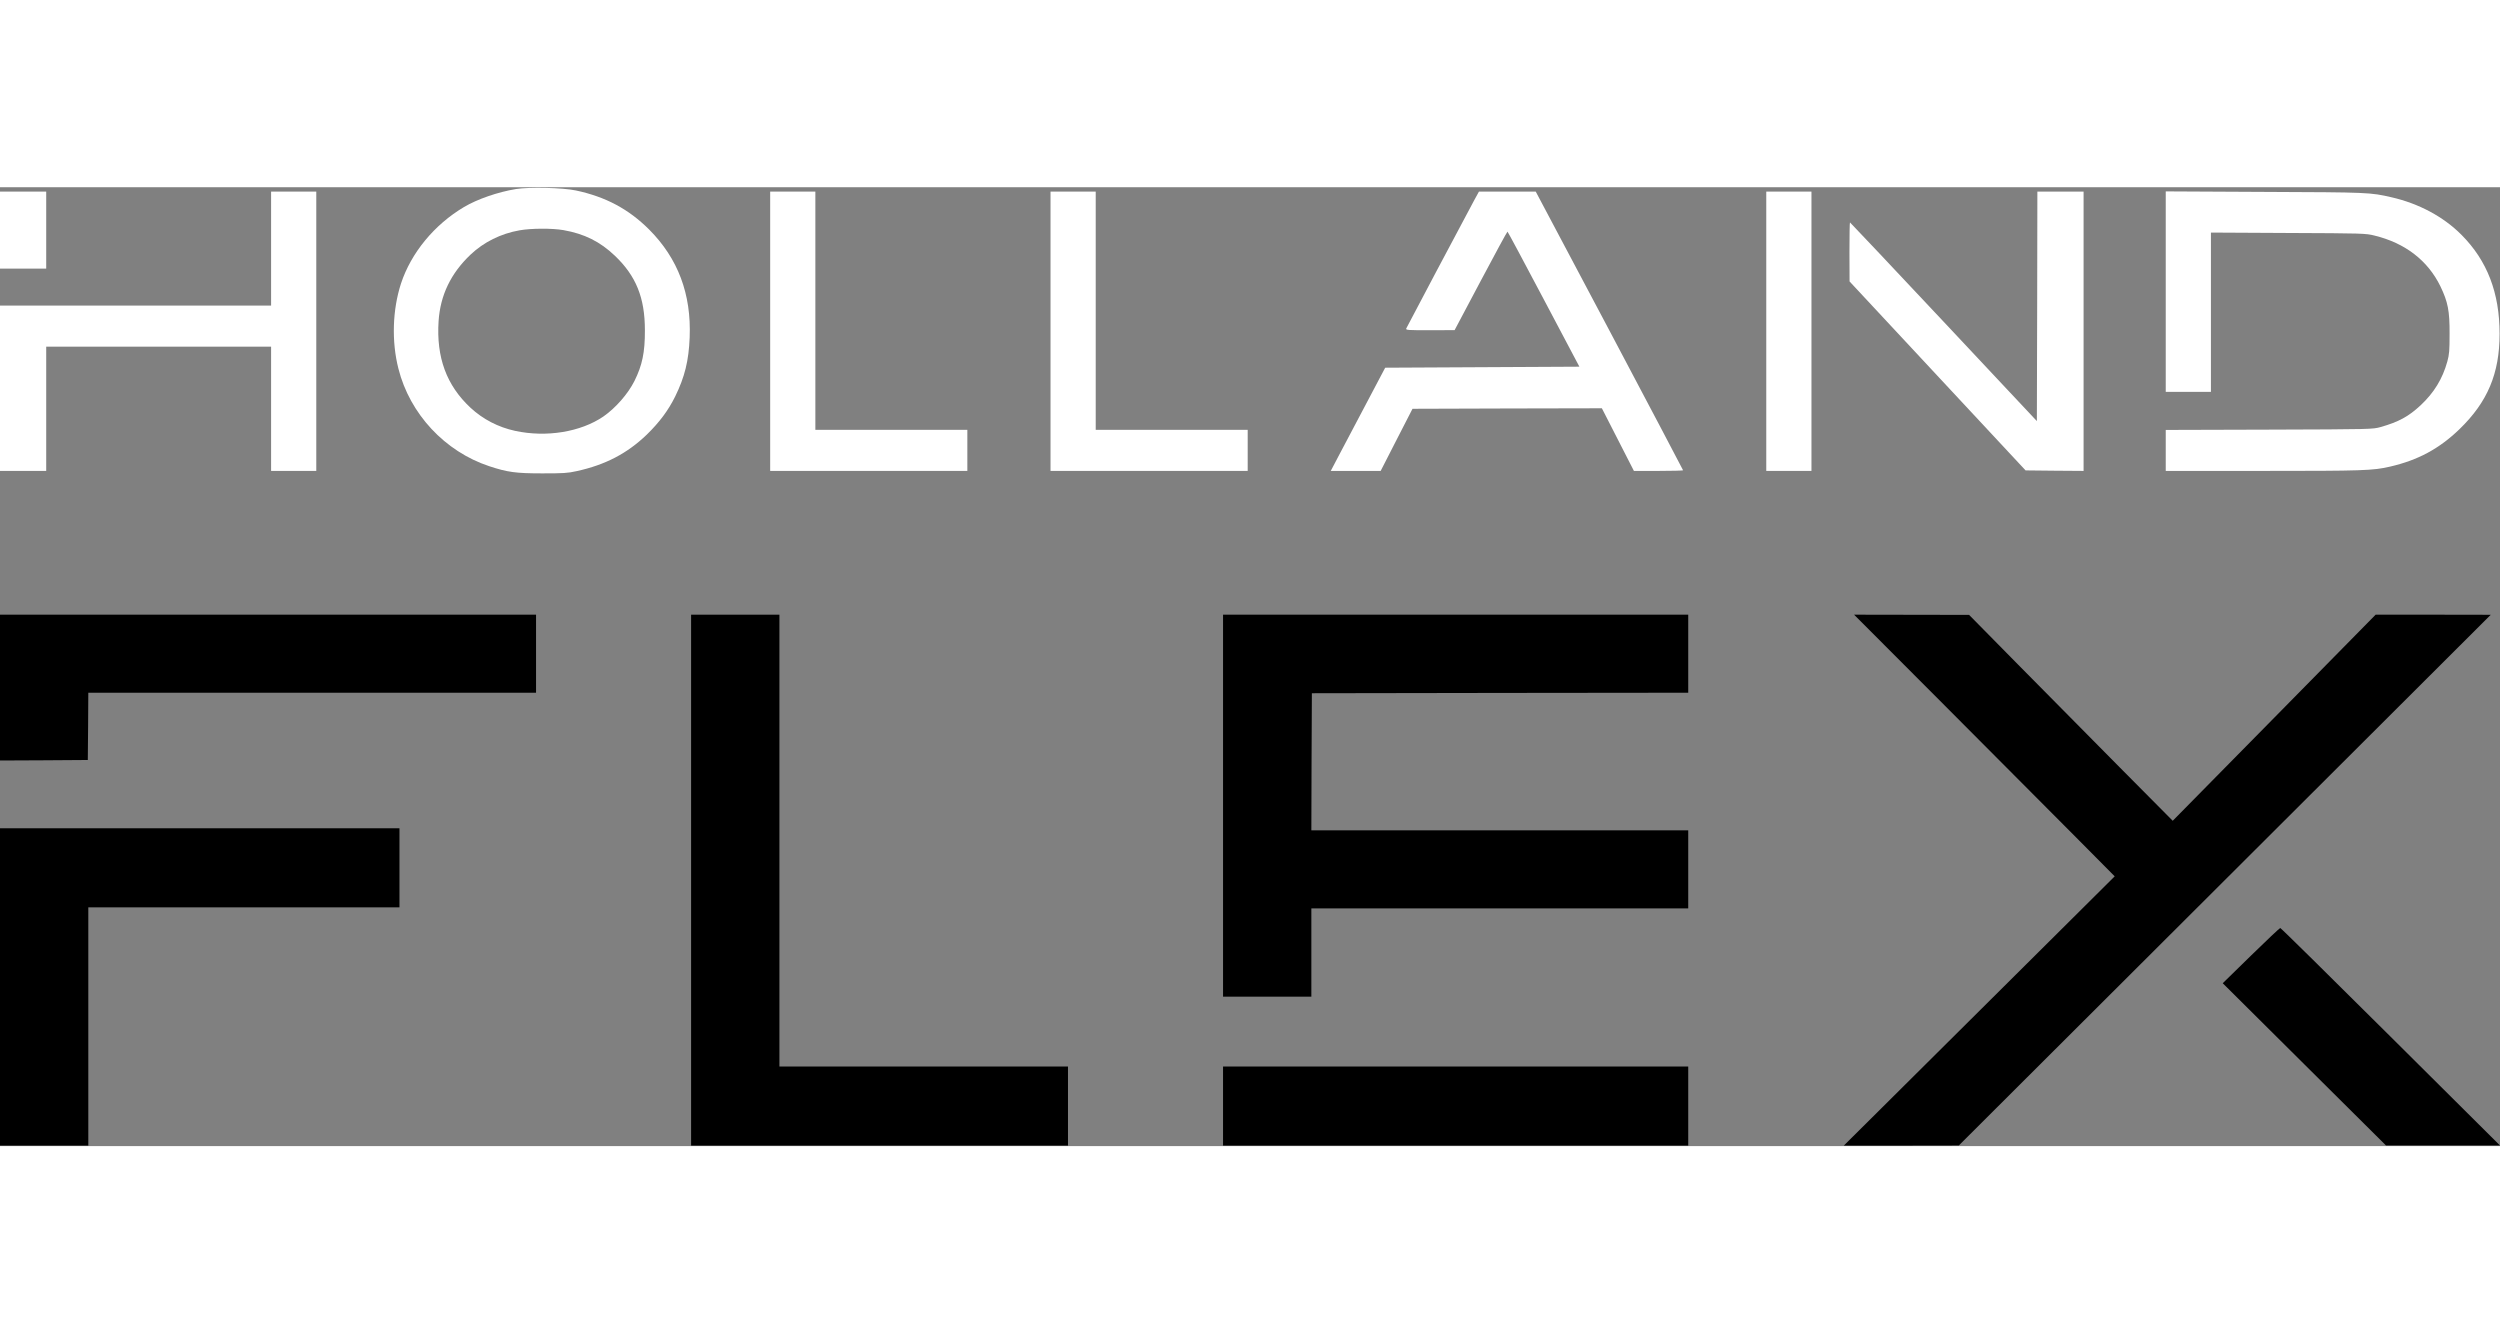 <svg width="150" height="80" viewBox="0 0 3246 1245" fill="none" xmlns="http://www.w3.org/2000/svg"><rect x="0" y="0" width="3246" height="1245" fill="#808080" stroke="none"/><path d="M669.999 2.333C646.532 6.2 619.866 15.4 602.532 25.667C563.866 48.6 533.732 85.267 520.666 125C509.599 159.133 508.266 200.2 517.332 235.667C532.132 294.333 577.599 343.133 635.199 362.2C658.932 370.067 669.999 371.533 703.999 371.533C731.332 371.533 737.066 371.267 748.799 368.6C785.999 360.467 814.399 345.667 839.866 321.133C856.132 305.267 867.732 289.8 876.666 271.667C889.066 246.333 894.266 225.4 895.466 195C897.732 138.733 880.399 92.6 842.799 54.867C816.132 28.333 786.532 12.467 747.732 4.2C730.932 0.6 687.466 -0.467 669.999 2.333ZM731.466 55.667C758.799 60.467 779.066 70.6 798.266 88.867C825.866 115.133 837.332 143.4 837.332 185.667C837.466 214.467 833.866 231.267 823.732 251.667C815.199 268.6 799.199 286.733 783.466 297.667C753.999 317.8 709.466 325.133 668.799 316.333C646.799 311.533 627.066 301.267 610.932 286.333C579.732 257.267 566.399 221 569.466 173.8C571.732 140.067 585.332 111.8 611.066 87.4C628.132 71.267 650.266 60.2 674.666 55.933C689.732 53.267 716.666 53.133 731.466 55.667Z" fill="white"></path><path d="M0 55.667V105.667H30H60V55.667V5.667H30H0V55.667Z" fill="white"></path><path d="M352 79.667V153.667H176H0V261V368.333H30H60V287.667V207H206H352V287.667V368.333H381.333H410.667V187V5.667H381.333H352V79.667Z" fill="white"></path><path d="M1000 187V368.333H1128H1256V341.667V315H1157.33H1058.67V160.333V5.667H1029.33H1000V187Z" fill="white"></path><path d="M1364 187V368.333H1492H1620V341.667V315H1521.33H1422.67V160.333V5.667H1393.33H1364V187Z" fill="white"></path><path d="M1914.27 16.6C1899.47 44.067 1826.67 181.4 1825.87 183.4C1825.07 185.533 1827.47 185.667 1856.8 185.667L1888.67 185.533L1922.53 121.667C1941.2 86.467 1956.8 57.667 1957.33 57.667C1957.73 57.667 1978.8 97.133 2004.27 145.267L2050.67 233L1924.53 233.667L1798.53 234.333L1773.2 282.333C1759.2 308.733 1743.33 338.867 1737.87 349.267L1727.87 368.333H1760.27H1792.67L1813.33 327.933L1834 287.667L1956.93 287.267L2079.87 287L2100.67 327.667L2121.47 368.333H2153.47C2170.93 368.333 2185.33 367.933 2185.33 367.533C2185.33 367.133 2142.27 285.533 2089.73 186.2L1994 5.667H1957.07H1920.27L1914.27 16.6Z" fill="white"></path><path d="M2293.33 187V368.333H2322.67H2352V187V5.667H2322.67H2293.33V187Z" fill="white"></path><path d="M2645.07 154.6L2644.67 303.667L2523.6 174.6C2457.07 103.667 2402.27 45.667 2402 45.667C2401.6 45.667 2401.33 62.867 2401.33 83.933L2401.47 122.333L2515.73 245L2630 367.667L2667.73 368.067L2705.33 368.333V187V5.667H2675.33H2645.33L2645.07 154.6Z" fill="white"></path><path d="M2812 135.533V265.667H2841.33H2870.67V162.2V58.867L2971.07 59.4C3067.87 59.8 3071.73 59.934 3082.93 62.733C3122.93 72.467 3152.27 95.133 3168.67 128.733C3178.4 149 3180.67 160.467 3180.53 190.333C3180.53 212.2 3180.13 217.133 3177.6 226.333C3171.33 248.867 3160.4 266.733 3142.93 283.133C3127.33 297.667 3114.4 304.733 3090.93 311.4C3080.67 314.2 3079.87 314.333 2946.4 314.733L2812 315.133V341.667V368.333H2937.87C3068 368.333 3081.2 367.933 3103.33 362.733C3139.6 354.333 3167.07 339.533 3193.33 314.2C3229.87 278.867 3245.47 241.8 3245.47 190.333C3245.47 137.133 3229.47 95.534 3196.13 61.934C3172.67 38.334 3140.67 21.134 3104.93 13C3077.73 6.733 3075.47 6.6 2940.4 6.067L2812 5.4V135.533Z" fill="white"></path><path d="M0 649.667V744.333L57.067 744.067L114 743.667L114.4 699.933L114.667 656.333H405.333H696V605.667V555H348H0V649.667Z" fill="black"></path><path d="M897.332 899.667V1244.33H1142H1386.67V1193V1141.67H1199.33H1012V848.333V555H954.665H897.332V899.667Z" fill="black"></path><path d="M1588 803V1051H1645.33H1702.67V993.667V936.333H1947.33H2192V885.667V835H1947.33H1702.67L1702.93 745.933L1703.33 657L1947.73 656.6L2192 656.333V605.667V555H1890H1588V803Z" fill="black"></path><path d="M2526.67 674.6C2592.27 740.467 2668.4 816.867 2695.87 844.467L2745.73 894.733L2606.53 1033.13C2530 1109.27 2450.8 1187.93 2430.67 1207.93L2394 1244.33H2468.67L2543.33 1244.2L2888.67 899.667L3234 555.133L3159.2 555H3084.53L2952.8 688.867L2821.07 822.6L2752.13 753.133C2714.4 715 2654.93 654.733 2620 619.533L2556.67 555.267L2482 555.133L2407.33 555L2526.67 674.6Z" fill="black"></path><path d="M0 1038.33V1244.33H57.333H114.667V1089.67V935H316.667H518.667V883.667V832.333H259.333H0V1038.33Z" fill="black"></path><path d="M2922.67 997.667L2886 1033.53L2992 1138.87L3098 1244.2H3172H3246L3104 1103C3025.87 1025.27 2961.47 961.8 2960.67 961.8C2960 961.8 2942.8 977.934 2922.67 997.667Z" fill="black"></path><path d="M1588 1193V1244.33H1890H2192V1193V1141.67H1890H1588V1193Z" fill="black"></path></svg>